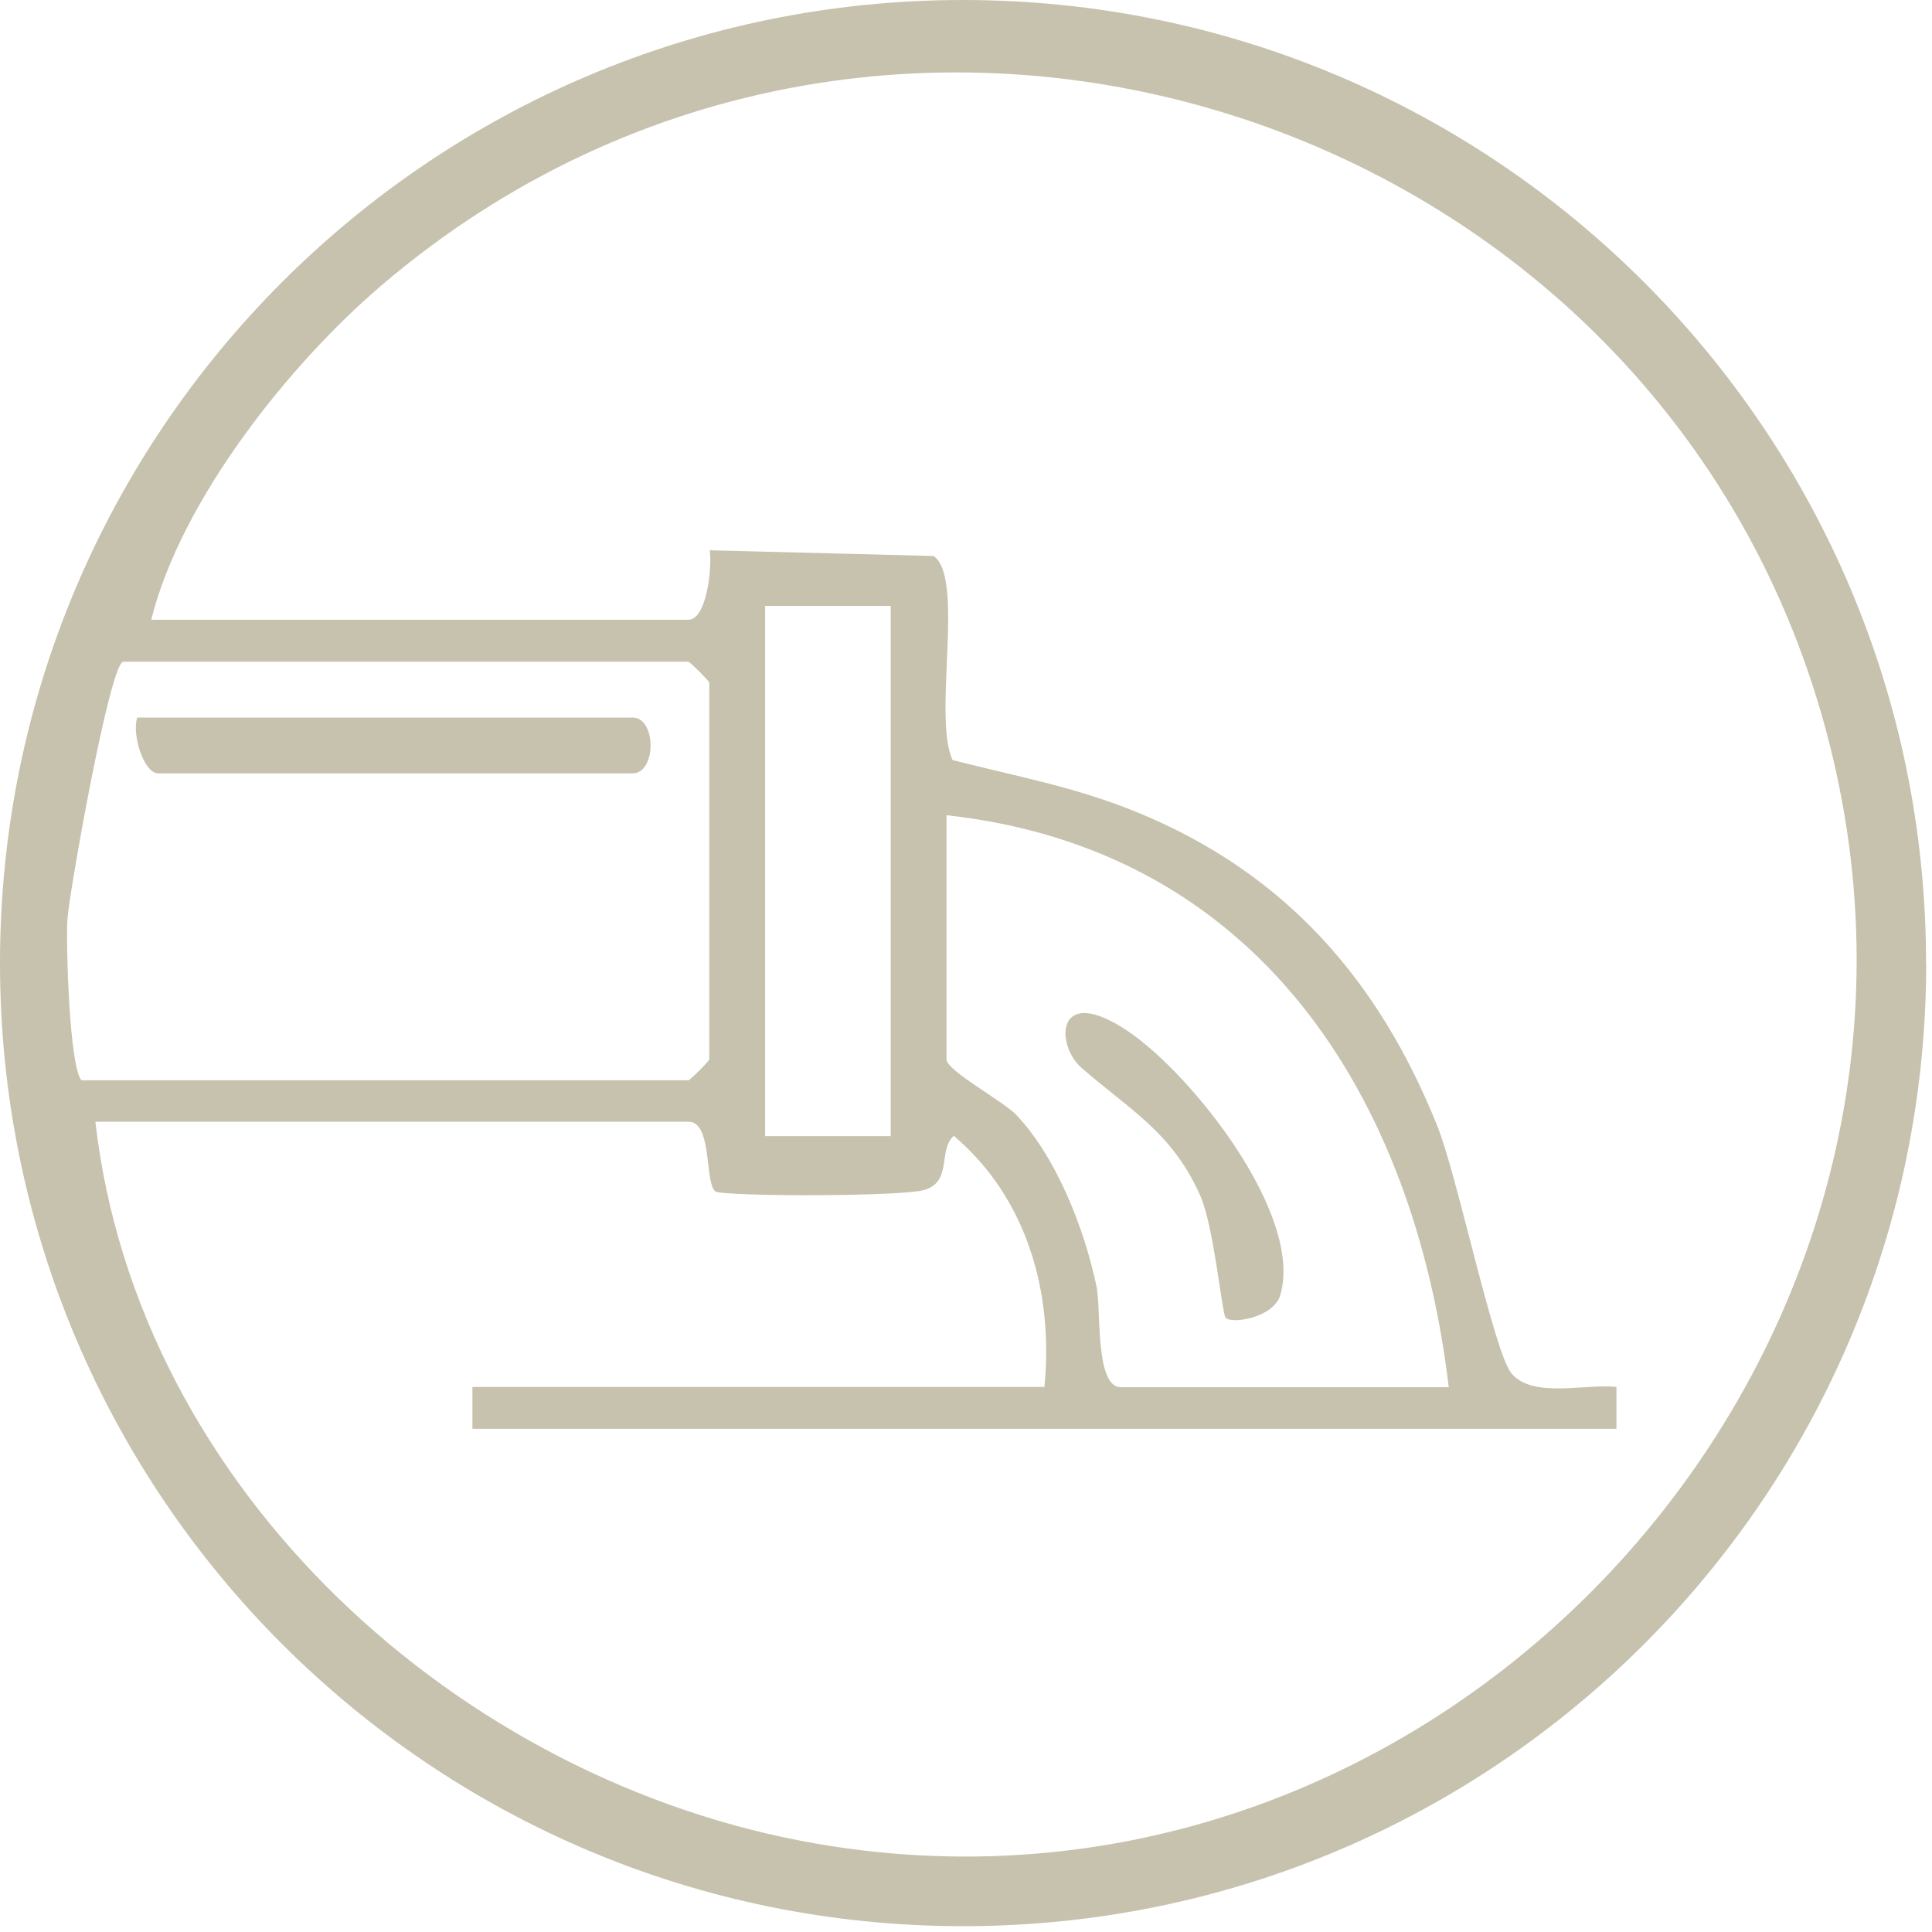 <svg width="115" height="115" viewBox="0 0 115 115" fill="none" xmlns="http://www.w3.org/2000/svg">
<path d="M114.654 57.327C114.654 88.993 88.985 114.654 57.327 114.654C25.67 114.654 0 88.985 0 57.327C0 25.67 25.662 0 57.319 0C88.976 0 114.646 25.67 114.646 57.327H114.654ZM5.68 66.795C8.197 88.686 27.331 106.092 48.674 109.755C85.463 116.075 117.702 81.66 109.115 45.161C100.105 6.818 52.917 -8.786 22.722 16.975C17.191 21.692 10.771 29.781 9.002 36.889H40.975C42.063 36.889 42.395 33.817 42.246 32.754L55.567 33.094C57.452 34.356 55.5 42.736 56.704 45.244C60.558 46.232 63.963 46.822 67.708 48.358C76.478 51.954 82.067 58.316 85.563 67.044C86.742 69.984 88.927 80.497 89.965 81.743C91.219 83.263 94.35 82.349 96.218 82.557V85.048H28.12V82.557H62.169C62.717 76.926 61.131 71.304 56.771 67.608C55.816 68.48 56.704 70.332 55.019 70.831C53.731 71.213 44.289 71.229 42.694 70.963C41.872 70.831 42.495 66.77 40.992 66.77H5.697L5.68 66.795ZM53.017 36.067H45.543V67.625H53.017V36.067ZM4.85 64.303H40.975C41.067 64.303 42.221 63.149 42.221 63.057V40.635C42.221 40.544 41.067 39.389 40.975 39.389H7.341C6.552 39.389 4.103 53.208 4.011 54.745C3.92 56.281 4.136 63.523 4.85 64.303ZM86.236 82.573C84.168 65.266 74.9 50.567 56.339 48.524V63.057C56.339 63.73 59.694 65.524 60.5 66.371C62.9 68.904 64.552 73.164 65.266 76.553C65.557 77.915 65.159 82.573 66.72 82.573H86.236Z" fill="#C7C2AE"/>
<path d="M8.172 42.711H37.654C39.082 42.711 39.082 46.033 37.654 46.033H9.418C8.546 46.033 7.831 43.674 8.172 42.711Z" fill="#C7C2AE"/>
<path d="M72.948 78.43C72.733 78.131 72.259 73.032 71.454 71.196C69.776 67.359 67.119 65.981 64.353 63.539C62.8 62.169 62.842 58.482 67.152 61.389C70.93 63.938 77.591 72.293 76.212 77.076C75.814 78.463 73.248 78.828 72.957 78.43H72.948Z" fill="#C7C2AE"/>
</svg>
